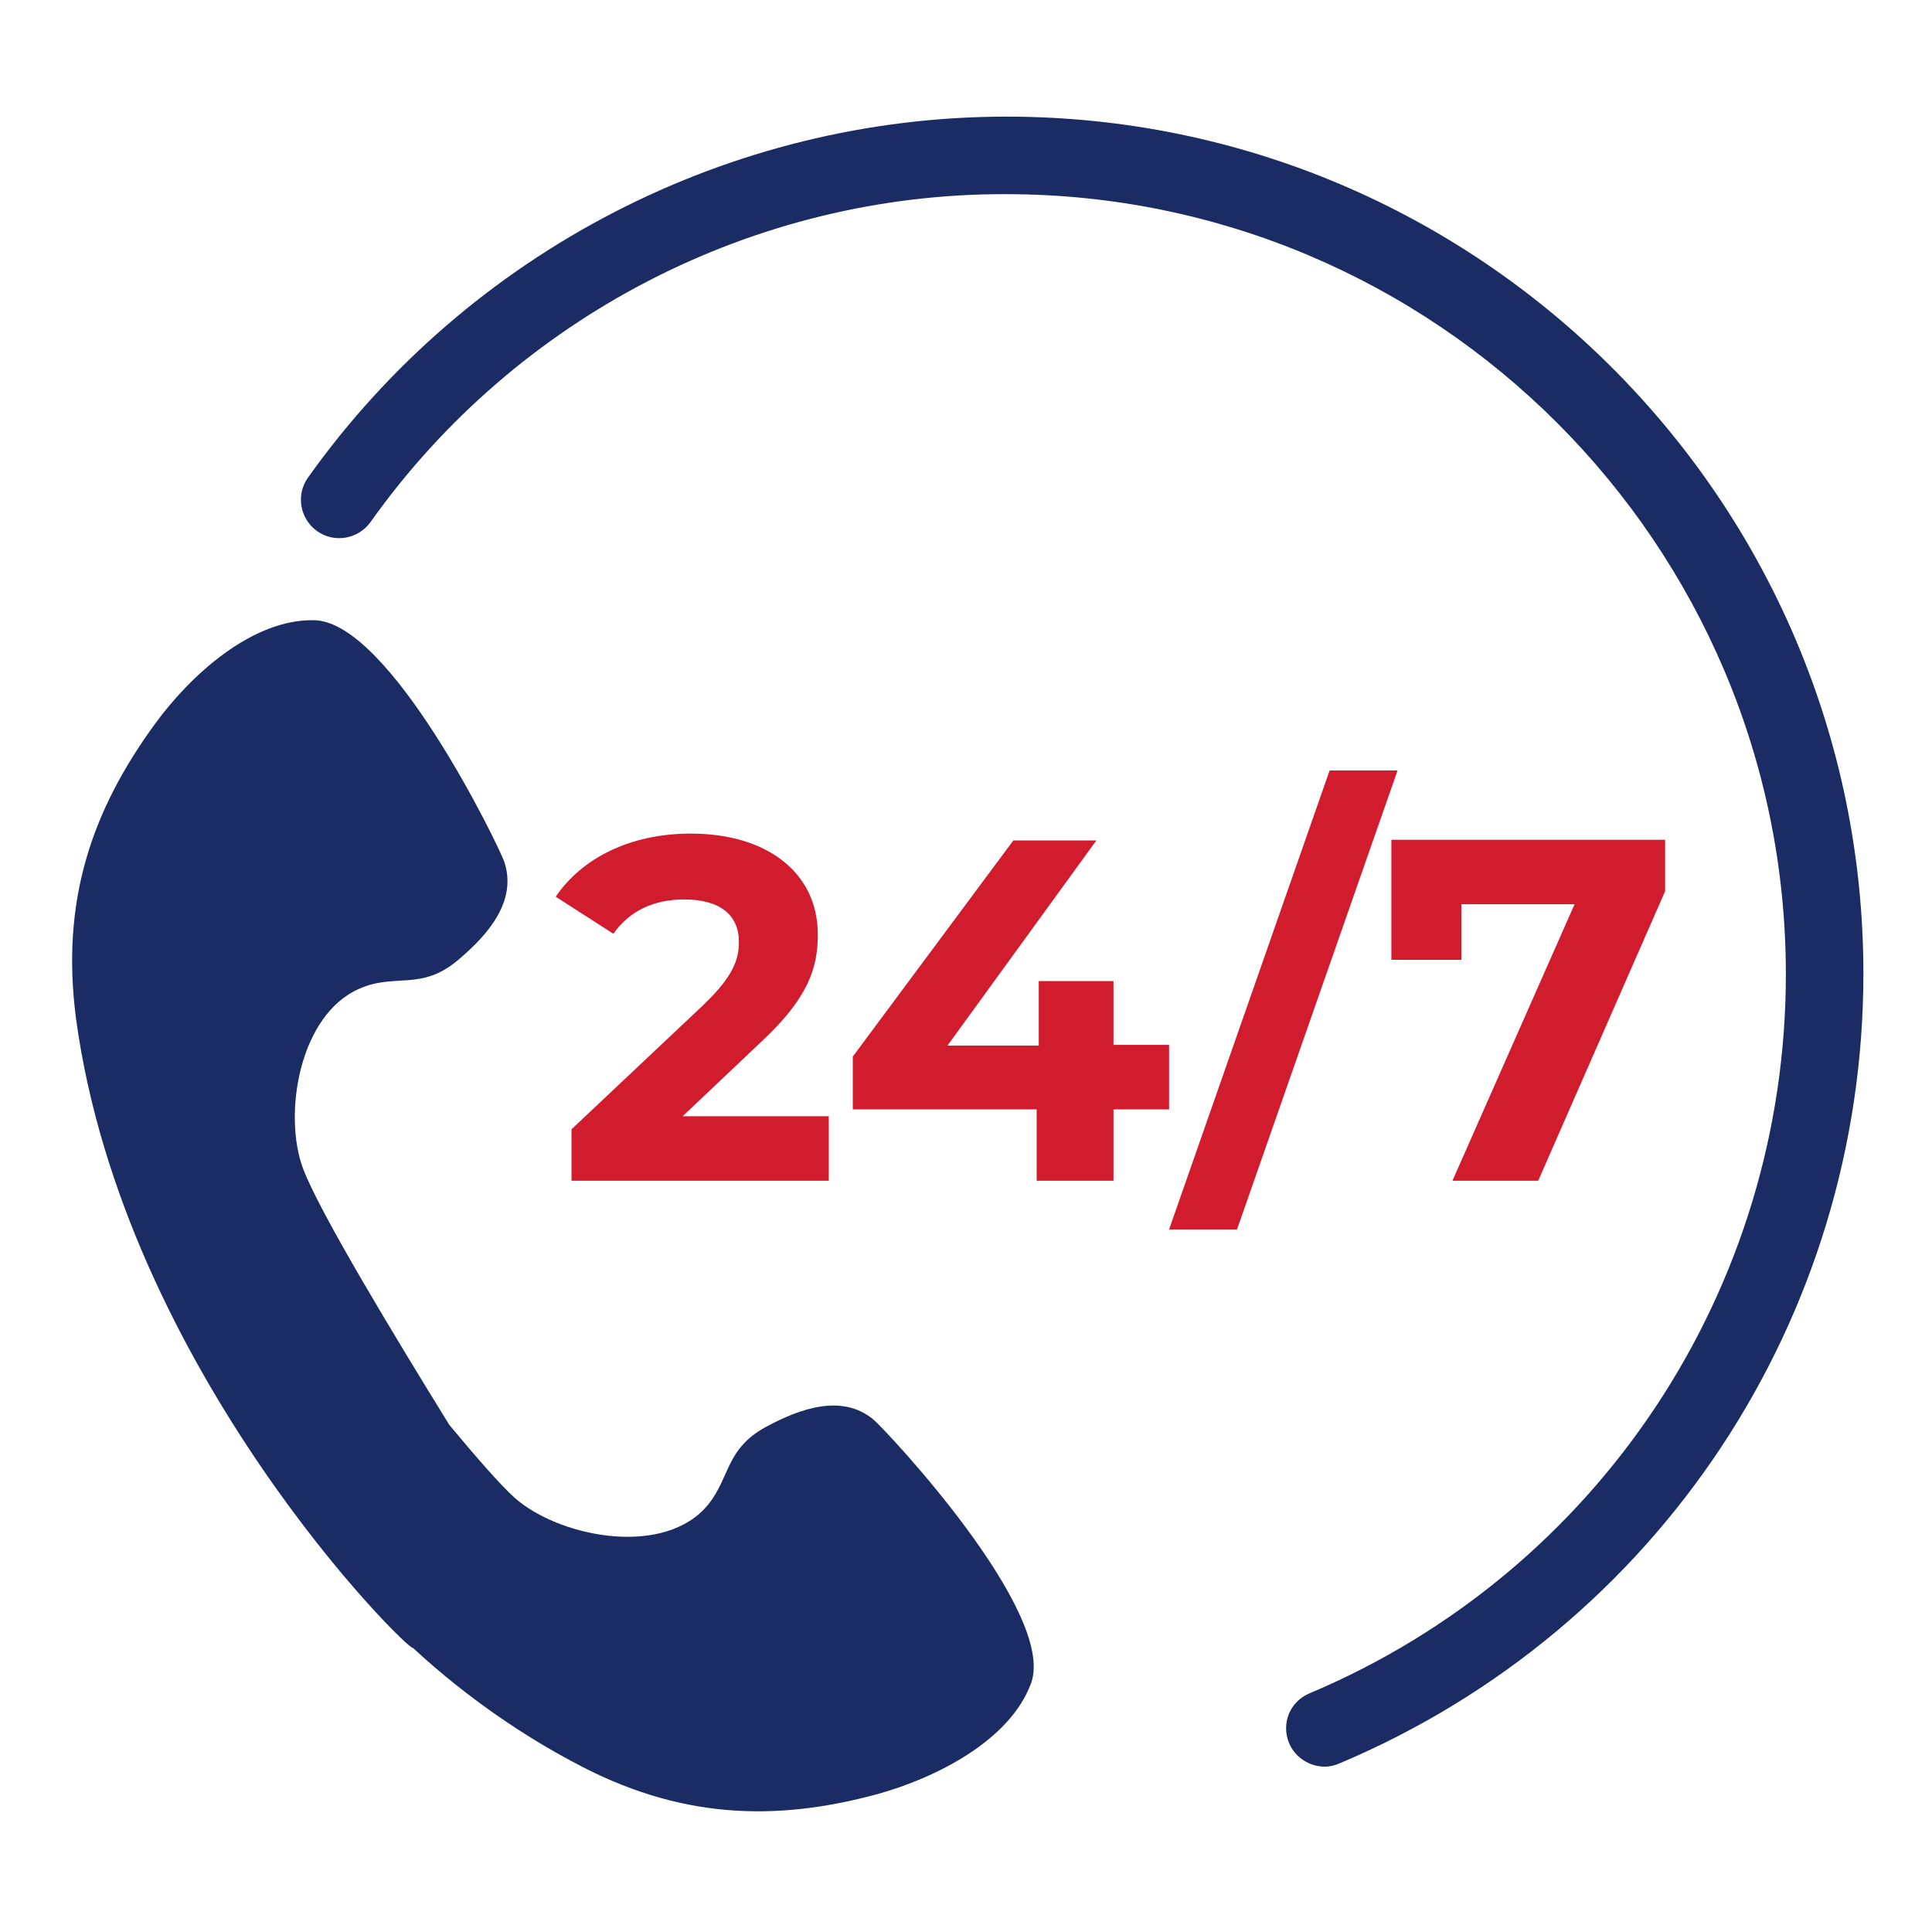 <?xml version="1.0" encoding="utf-8"?>
<!-- Generator: Adobe Illustrator 25.2.0, SVG Export Plug-In . SVG Version: 6.00 Build 0)  -->
<svg version="1.1" id="Capa_1" xmlns="http://www.w3.org/2000/svg" xmlns:xlink="http://www.w3.org/1999/xlink" x="0px" y="0px"
	 viewBox="0 0 281.6 281.6" style="enable-background:new 0 0 281.6 281.6;" xml:space="preserve">
<style type="text/css">
	.st0{fill:#1A2C63;}
	.st1{fill:#D11C2E;}
</style>
<g>
	<g>
		<path class="st0" d="M127.3,206.9c-4.6-3.8-10.7-1.6-15.7,1.1c-6.2,3.4-5.1,7.9-9,12c-6.7,6.9-21.3,3.9-27.6-1.7
			c-2.1-1.9-5.5-5.8-9.5-10.6c-8.4-13.6-18.9-31-21.3-37.3c-3-7.9-0.6-22.5,8.2-26.3c5.2-2.3,9,0.4,14.4-4.2
			c4.4-3.7,8.6-8.6,6.7-14.3c-0.8-2.3-16.6-35-27.7-35.2c-9.1-0.2-18.1,8.1-23.2,15.1c-9.2,12.6-13.8,25.8-11.5,43.1
			c7,51.1,48.5,92.2,49.1,91.6c8.2,7.6,16.7,13.1,23.3,16.6c15.3,8.3,29.3,8.8,44.4,4.7c8.3-2.3,19.3-7.7,22.4-16.2
			C154,234.9,129.1,208.4,127.3,206.9z"/>
	</g>
	<g>
		<path class="st1" d="M120.8,162.7v9.4H83.3v-7.5l19.2-18.1c4.4-4.2,5.2-6.7,5.2-9.2c0-3.9-2.7-6.2-8-6.2c-4.3,0-7.9,1.6-10.3,5
			l-8.4-5.4c3.8-5.6,10.8-9.2,19.7-9.2c11.1,0,18.5,5.7,18.5,14.7c0,4.8-1.3,9.2-8.3,15.7l-11.4,10.8H120.8z"/>
		<path class="st1" d="M170.4,161.7h-8.1v10.4h-11.2v-10.4h-26.8v-7.7l23.4-31.5h12.1l-21.7,29.9h13.3V143h10.9v9.3h8.1V161.7z"/>
		<path class="st1" d="M193.8,112.3h9.9l-23.4,66.9h-9.9L193.8,112.3z"/>
		<path class="st1" d="M242.7,122.4v7.5l-18.5,42.2h-12.5l17.8-40.3h-16.5v8.1h-10.2v-17.5H242.7z"/>
	</g>
	<path class="st0" d="M193.1,257.5c-2.2,0-4.3-1.3-5.2-3.4c-1.2-2.9,0.1-6.1,3-7.3c42.2-17.8,69.4-59,69.4-104.8
		c0-62.7-51-113.7-113.7-113.7C110,28.2,75.3,46.1,54,76.1c-1.8,2.5-5.3,3.1-7.8,1.3c-2.5-1.8-3.1-5.3-1.3-7.8
		C68.3,36.7,106.4,17,146.7,17c68.9,0,124.9,56,124.9,124.9c0,50.3-29.9,95.5-76.3,115.1C194.6,257.3,193.9,257.5,193.1,257.5z"/>
</g>
</svg>
